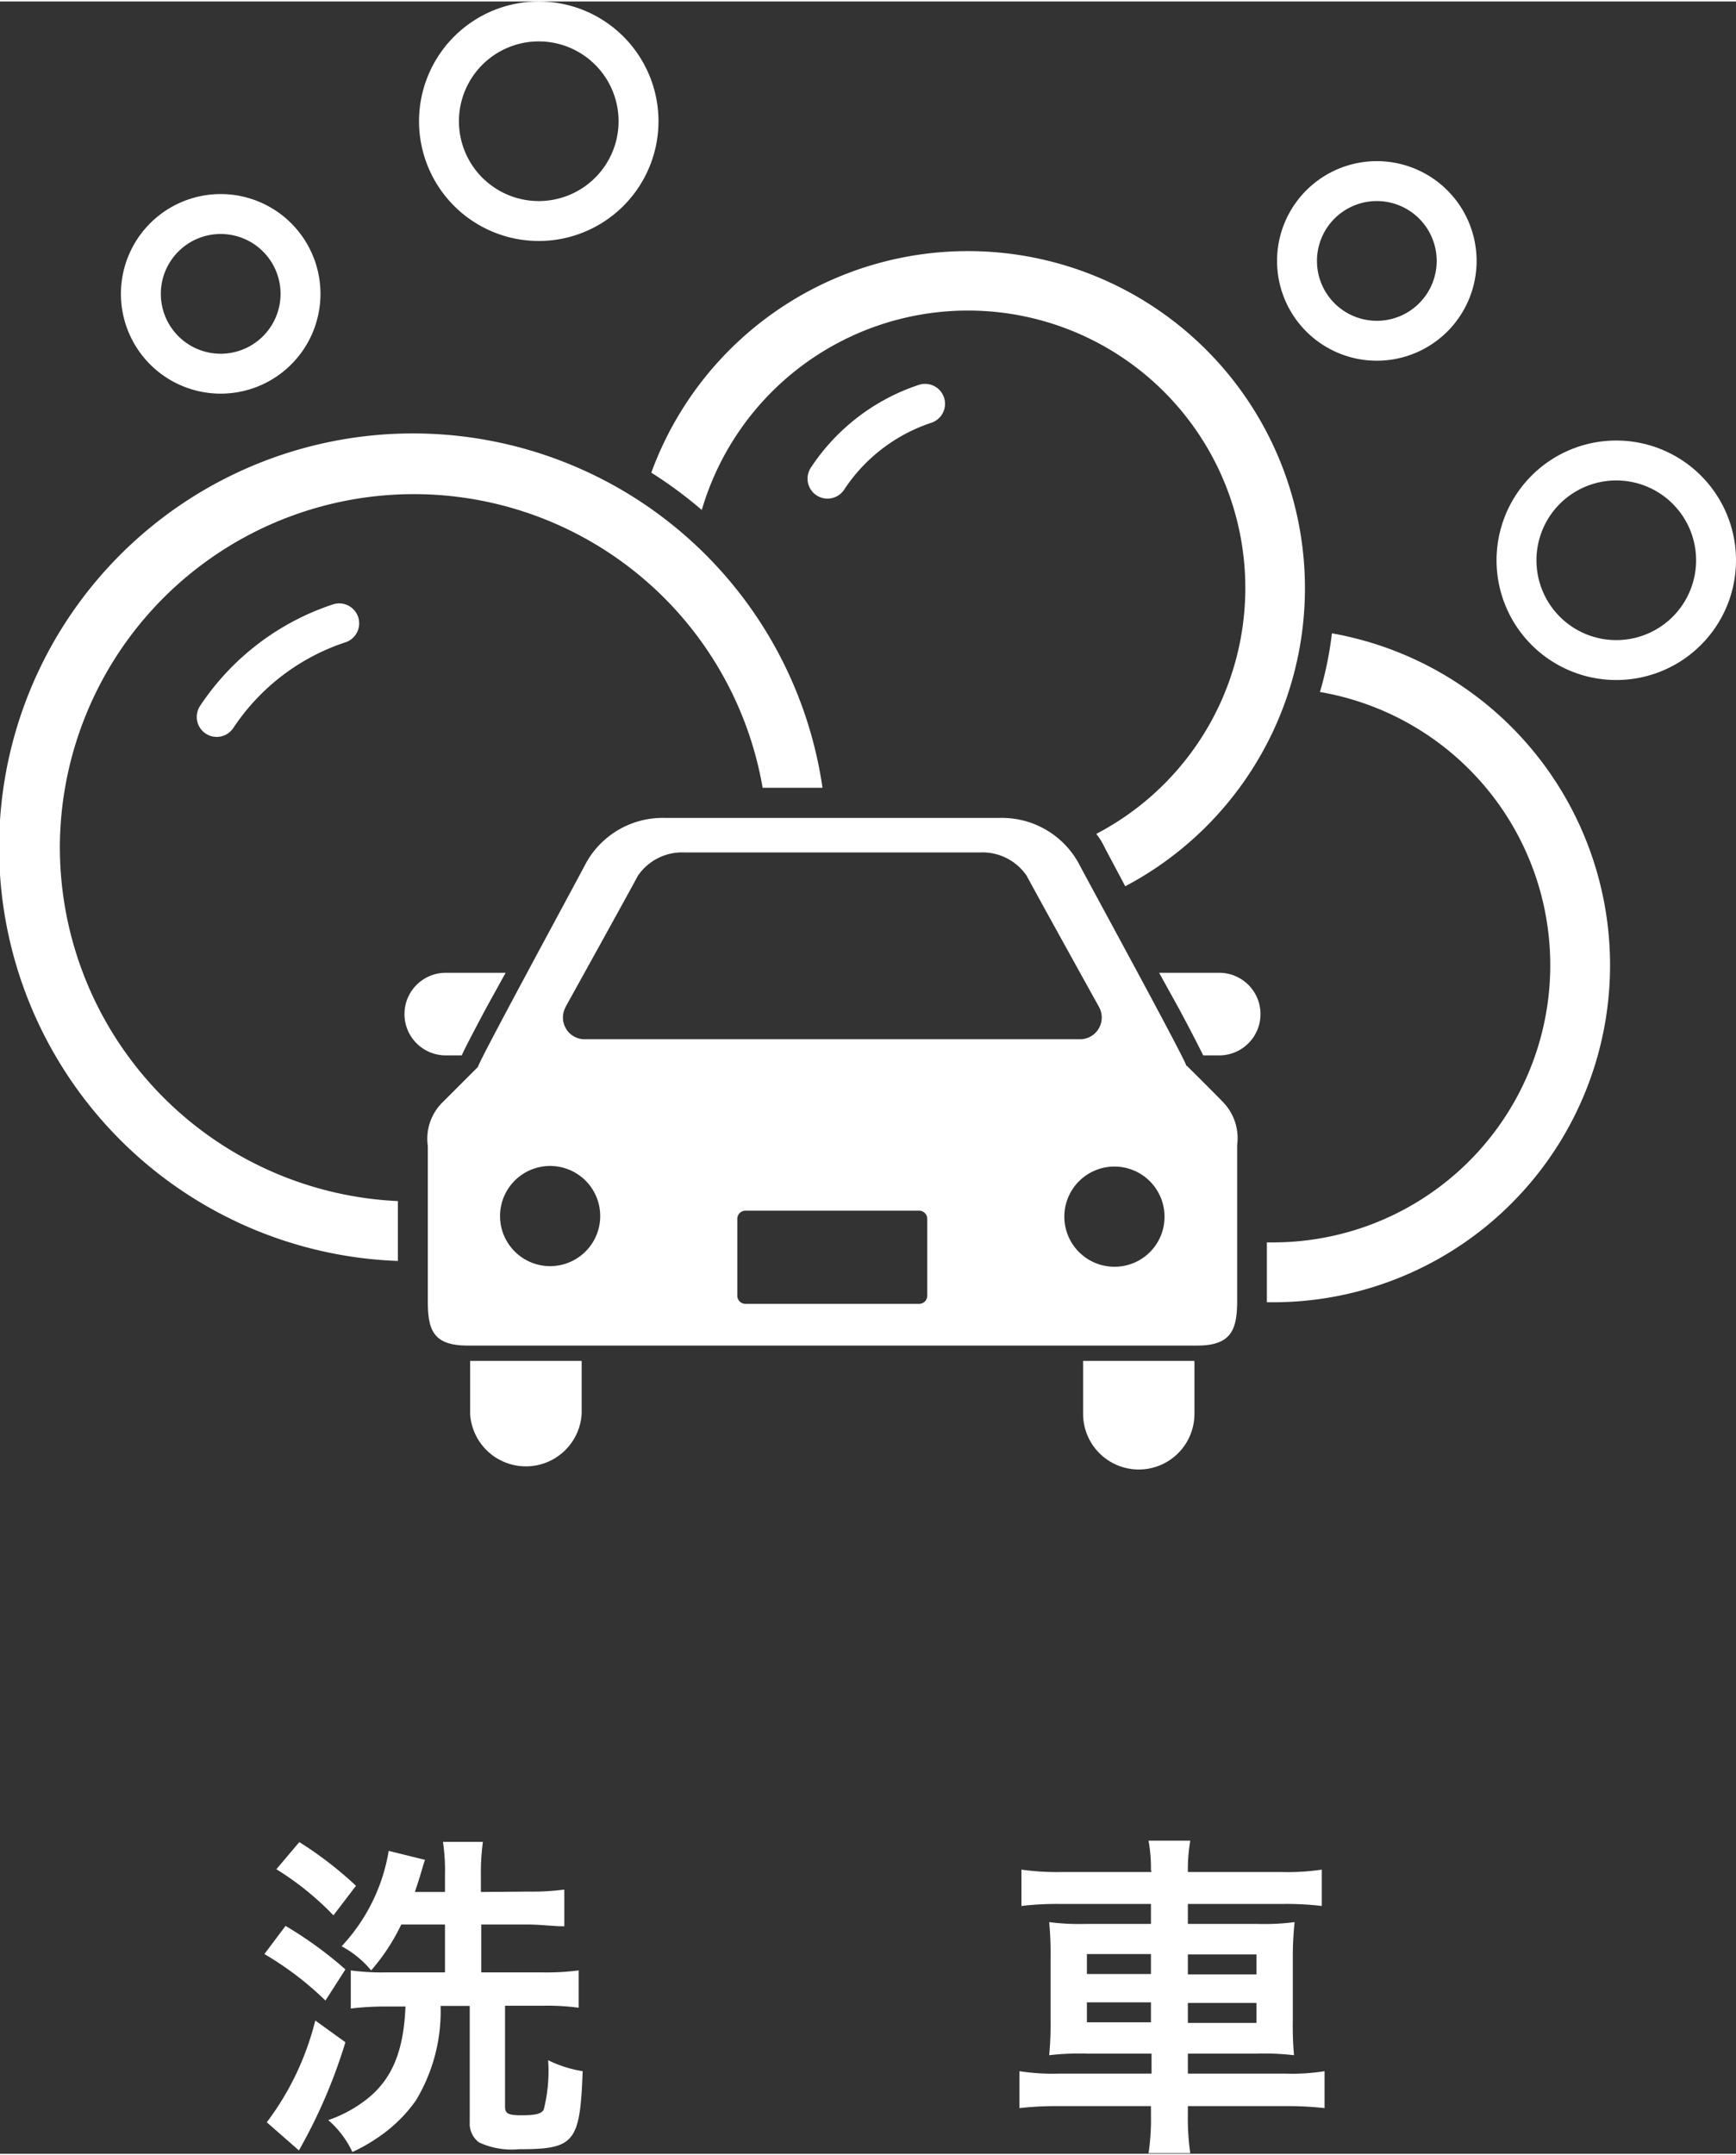 <?xml version="1.0" encoding="utf-8"?>
<svg xmlns="http://www.w3.org/2000/svg" width="87" height="108" viewBox="0 0 87 107.85"><rect x="0" y="0" width="87" height="107.85" fill="#333333" stroke="none"/><defs><style>.cls-1{fill:#fff;}.cls-2{fill:none;stroke:#fff;stroke-linecap:round;stroke-linejoin:round;stroke-width:2px;}</style></defs><title>icon_service3</title><g id="レイヤー_2" data-name="レイヤー 2"><g id="レイヤー_1-2" data-name="レイヤー 1"><path class="cls-1" d="M41.47,23.91a9.39,9.39,0,0,1,4.89-3.75"/><path class="cls-2" d="M41.47,23.91a9.39,9.39,0,0,1,4.89-3.75"/><path class="cls-1" d="M11.06,11.65a3,3,0,1,0,3,3,3,3,0,0,0-3-3m0,8a5,5,0,1,1,5-5,5,5,0,0,1-5,5"/><path class="cls-1" d="M69,10a3,3,0,1,0,3,3,3,3,0,0,0-3-3m0,8a5,5,0,1,1,5-5,5,5,0,0,1-5,5"/><path class="cls-1" d="M27,2a4,4,0,1,0,4,4,4,4,0,0,0-4-4m0,10a6,6,0,1,1,6-6,6,6,0,0,1-6,6"/><path class="cls-1" d="M81,24a4,4,0,1,0,4,4,4,4,0,0,0-4-4m0,10a6,6,0,1,1,6-6,6,6,0,0,1-6,6"/><path class="cls-1" d="M23.14,52.81c.19-.42.56-1.12,1.2-2.33l1-1.81h-3a2.07,2.07,0,1,0,0,4.14Z"/><path class="cls-1" d="M61.09,48.67h-3l1,1.81c.65,1.21,1,1.91,1.21,2.33h.8a2.07,2.07,0,0,0,0-4.14"/><path class="cls-1" d="M23.56,70.77a2.8,2.8,0,0,0,5.59,0V68.12H23.56Z"/><path class="cls-1" d="M54.28,70.77a2.79,2.79,0,0,0,5.58,0V68.12H54.28Z"/><path class="cls-1" d="M55.85,63.4a2.51,2.51,0,1,1,2.51-2.5,2.5,2.5,0,0,1-2.51,2.5m-9.38,1.45a.41.41,0,0,1-.41.41H37.37a.41.41,0,0,1-.42-.41V61a.41.41,0,0,1,.42-.41h8.69a.41.41,0,0,1,.41.41ZM27.58,63.37a2.51,2.51,0,1,1,2.5-2.51,2.51,2.51,0,0,1-2.5,2.51m.77-13s3.41-6.15,3.61-6.55a2.68,2.68,0,0,1,2.33-1.18H49.13a2.68,2.68,0,0,1,2.33,1.18c.2.4,3.61,6.55,3.61,6.55A1.09,1.09,0,0,1,54.18,52H29.24a1.09,1.09,0,0,1-.89-1.62m31.12,3c.14,0-5.17-9.71-5.43-10.23a4.39,4.39,0,0,0-3.94-2.24H33.32a4.39,4.39,0,0,0-3.94,2.24c-.26.52-5.56,10.27-5.42,10.23l-1.85,1.85a2.57,2.57,0,0,0-.67,2.12v7.76c0,1.44.25,2.24,2,2.24H60c1.71,0,2-.8,2-2.24V57.3a2.59,2.59,0,0,0-.68-2.12c-.12-.14-1.84-1.85-1.84-1.85"/><path class="cls-1" d="M10.86,35.85A11.8,11.8,0,0,1,17,31.16a11.8,11.8,0,0,0-6.13,4.69"/><path class="cls-2" d="M10.86,35.85A11.8,11.8,0,0,1,17,31.16,11.8,11.8,0,0,0,10.86,35.85Z"/><path class="cls-1" d="M3,42.4a17.74,17.74,0,0,1,35.22-3h3A20.74,20.74,0,1,0,19.94,63.11v-3A17.76,17.76,0,0,1,3,42.4"/><path class="cls-1" d="M56.4,44.33A16.89,16.89,0,1,0,32.64,23.61a21.19,21.19,0,0,1,2.53,1.87A13.9,13.9,0,1,1,54.94,41.71a3.75,3.75,0,0,1,.45.74l1,1.88"/><path class="cls-1" d="M66.75,31.66a18,18,0,0,1-.6,2.94,13.89,13.89,0,0,1-2.4,27.58l-.26,0v3l.26,0a16.89,16.89,0,0,0,3-33.52"/><path class="cls-1" d="M14.31,96.43a19.51,19.51,0,0,1,3,2.18l-1,1.56a15.89,15.89,0,0,0-3.06-2.33Zm3,5.83a26.64,26.64,0,0,1-2.33,5.42l-1.61-1.41a14.06,14.06,0,0,0,2.43-5.1ZM15,92.23a18.6,18.6,0,0,1,2.84,2.19L16.71,95.9a14.6,14.6,0,0,0-2.86-2.31Zm11.43,2.48a12.65,12.65,0,0,0,1.85-.1v1.84c-.56,0-1.17-.09-1.87-.09H24.12v2.4H27.2a12.35,12.35,0,0,0,1.8-.1v1.87a11.54,11.54,0,0,0-1.77-.1H25.31v5.06c0,.34.15.43.83.43s1-.07,1.11-.29a7.82,7.82,0,0,0,.22-2.47,6.1,6.1,0,0,0,1.73.55c-.13,3.58-.4,3.91-3.19,3.91a3.89,3.89,0,0,1-2-.34,1.17,1.17,0,0,1-.47-1v-5.84H22.08a8.64,8.64,0,0,1-1.24,4.74,7.29,7.29,0,0,1-1.78,1.77,8.57,8.57,0,0,1-1.4.81,4.81,4.81,0,0,0-1.21-1.6,6.51,6.51,0,0,0,1.87-1c1.31-1,1.91-2.42,2-4.69h-.89a14.42,14.42,0,0,0-1.85.1V98.66a11.7,11.7,0,0,0,1.72.1h3v-2.4H20.11a10.24,10.24,0,0,1-1.51,2.3,5,5,0,0,0-1.48-1.21,9.17,9.17,0,0,0,2.36-4.78l1.82.45c-.07.2-.07.2-.19.61s-.2.64-.32,1H22.3v-.8a10.12,10.12,0,0,0-.1-1.71h2a11.59,11.59,0,0,0-.1,1.7v.81Z"/><path class="cls-1" d="M57.68,93.63a7.75,7.75,0,0,0-.12-1.47h2.09a8.66,8.66,0,0,0-.12,1.47v.1h4.71a11.54,11.54,0,0,0,2-.12v1.82a15.16,15.16,0,0,0-1.92-.1H59.53v1H63a11.71,11.71,0,0,0,1.88-.09A16,16,0,0,0,64.79,98v3.18a15.84,15.84,0,0,0,.06,1.73,12.84,12.84,0,0,0-1.9-.08H59.53v1h4.85a10.34,10.34,0,0,0,2-.12v1.85a16.68,16.68,0,0,0-2-.1H59.53v.44a12.28,12.28,0,0,0,.12,1.92H57.56a11.54,11.54,0,0,0,.12-1.92v-.44H53.09a16.55,16.55,0,0,0-2,.1v-1.85a10.8,10.8,0,0,0,2,.12h4.62v-1H54.5a13.07,13.07,0,0,0-1.92.08,16.21,16.21,0,0,0,.07-1.73V98a16.7,16.7,0,0,0-.07-1.76,11.8,11.8,0,0,0,1.87.09h3.23v-1H53.11a15.38,15.38,0,0,0-1.92.1V93.61a12.73,12.73,0,0,0,2,.12h4.52Zm-3.21,4.21v1h3.21v-1Zm0,2.42v1h3.21v-1Zm8.5-1.4v-1H59.53v1Zm0,2.43v-1H59.53v1Z"/></g></g></svg>

